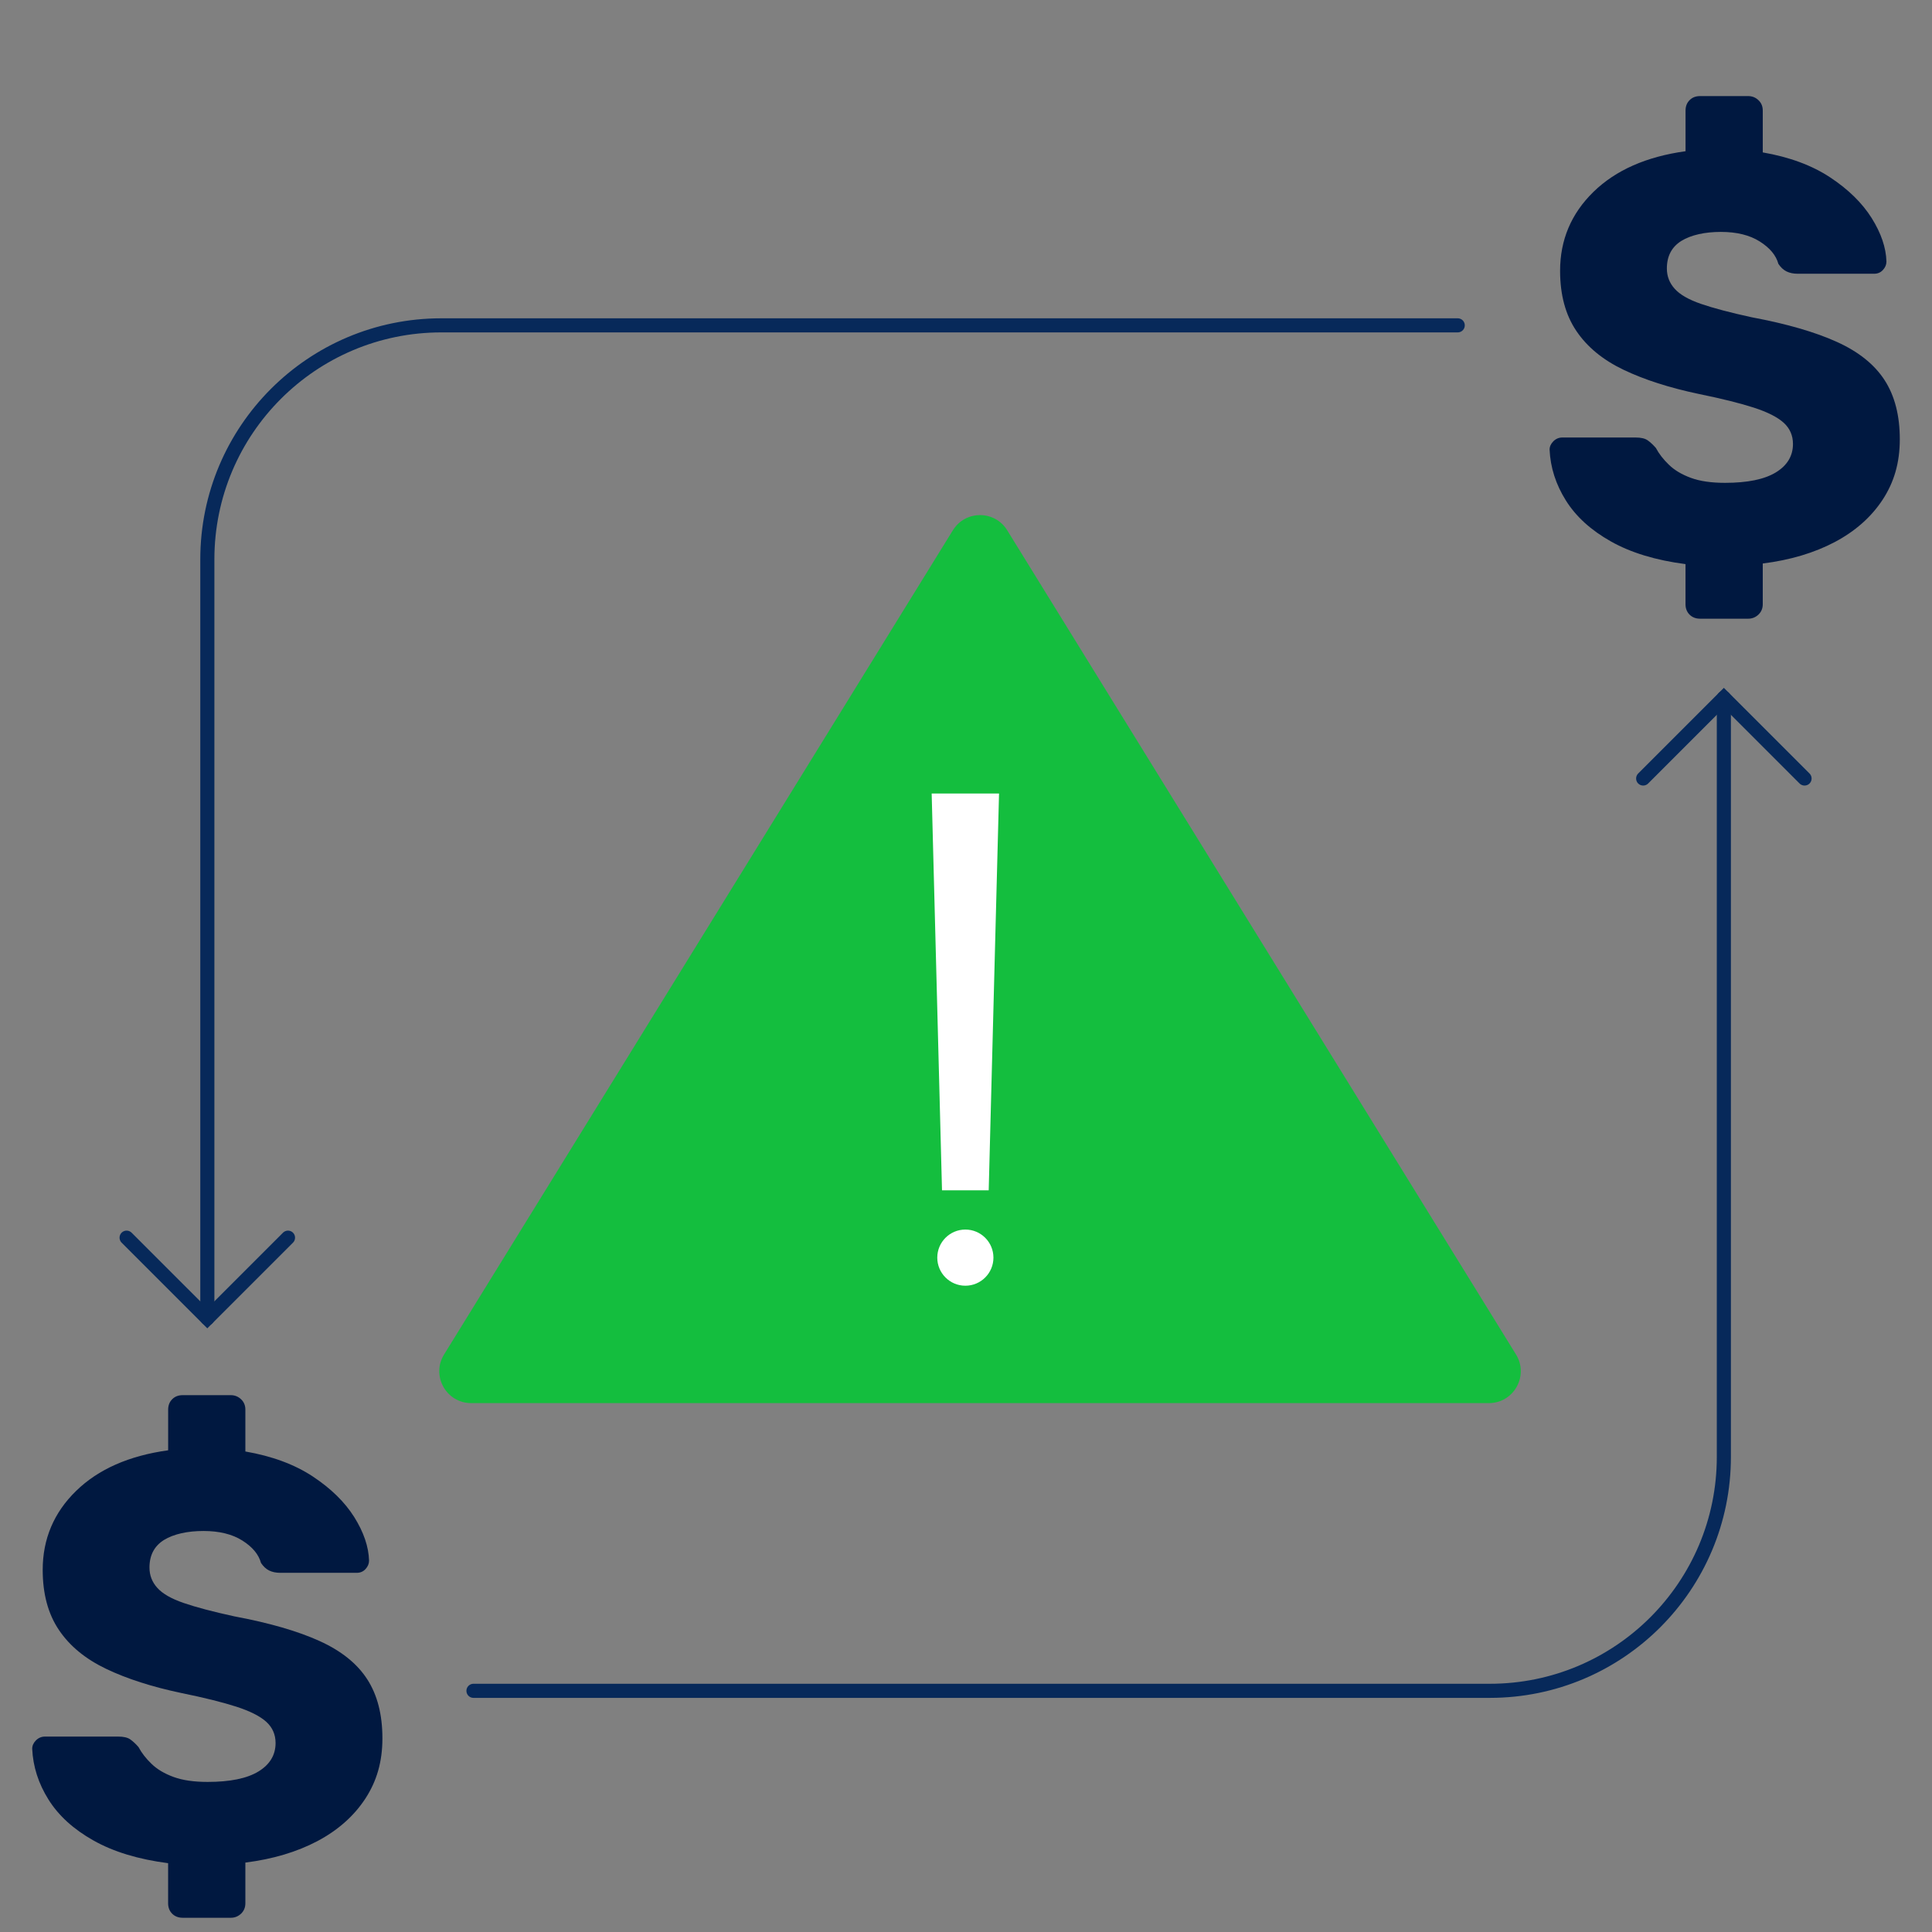 <?xml version="1.0" encoding="UTF-8"?>
<svg xmlns="http://www.w3.org/2000/svg" id="Layer_1" viewBox="0 0 600 600">
  <rect x="0" y="0" width="600" height="600" fill="#808080" stroke="none"/>
  <defs>
    <style>.cls-1{fill:none;stroke:#07295a;stroke-linecap:round;stroke-miterlimit:10;stroke-width:4.38px;}.cls-2{fill:#001840;}.cls-3{fill:#fff;}.cls-4{fill:#14be3e;}</style>
  </defs>
  <g>
    <path class="cls-2" d="m56.72,595.58c-1.33,0-2.41-.43-3.25-1.26-.84-.85-1.26-1.92-1.26-3.24v-12.45c-9.26-1.2-16.98-3.55-23.18-7.05-6.19-3.48-10.85-7.72-13.97-12.71-3.13-4.99-4.81-10.25-5.06-15.78,0-.95.39-1.83,1.17-2.61.79-.78,1.72-1.17,2.8-1.17h22.73c1.68,0,2.94.29,3.79.9.84.6,1.68,1.39,2.52,2.35.96,1.81,2.31,3.55,4.06,5.23,1.74,1.69,4.03,3.04,6.85,4.07,2.82,1.03,6.34,1.53,10.55,1.53,6.97,0,12.23-1.07,15.79-3.24,3.54-2.16,5.32-5.11,5.32-8.84,0-2.64-.97-4.84-2.88-6.58-1.93-1.75-5.03-3.32-9.29-4.7-4.27-1.38-9.95-2.79-17.05-4.24-9.14-1.92-16.92-4.42-23.35-7.49-6.44-3.07-11.34-7.09-14.7-12.08-3.37-4.99-5.05-11.21-5.05-18.67,0-9.61,3.46-17.79,10.37-24.53,6.91-6.74,16.44-10.94,28.59-12.62v-12.62c0-1.32.42-2.41,1.26-3.24.84-.85,1.92-1.26,3.25-1.26h14.96c1.2,0,2.26.41,3.16,1.26.9.84,1.35,1.92,1.35,3.24v12.99c8.29,1.44,15.27,4.02,20.92,7.75,5.65,3.73,9.94,7.94,12.89,12.62,2.94,4.7,4.48,9.2,4.6,13.53,0,.95-.37,1.83-1.09,2.61-.72.78-1.62,1.17-2.71,1.17h-23.81c-1.32,0-2.47-.25-3.43-.72-.96-.48-1.8-1.26-2.52-2.35-.72-2.64-2.64-4.96-5.77-6.94-3.13-1.98-7.16-2.98-12.09-2.98s-9.25.94-12.26,2.79c-3.01,1.88-4.51,4.73-4.51,8.57,0,2.41.81,4.51,2.44,6.31,1.62,1.81,4.35,3.38,8.21,4.7,3.85,1.32,9.08,2.7,15.69,4.14,10.94,2.05,19.78,4.61,26.52,7.68,6.73,3.05,11.66,7.03,14.79,11.9,3.13,4.86,4.69,10.96,4.69,18.3s-1.78,13.34-5.32,18.76c-3.55,5.4-8.51,9.8-14.88,13.17-6.37,3.36-13.83,5.59-22.36,6.66v12.64c0,1.32-.46,2.39-1.35,3.24-.9.84-1.96,1.26-3.16,1.26h-14.96Z"></path>
    <path class="cls-2" d="m527.96,192.14c-1.33,0-2.41-.43-3.25-1.26-.84-.85-1.26-1.92-1.26-3.24v-12.45c-9.26-1.2-16.98-3.55-23.18-7.05-6.19-3.48-10.85-7.72-13.97-12.71-3.13-4.99-4.81-10.25-5.06-15.78,0-.95.39-1.83,1.17-2.61.79-.78,1.72-1.17,2.8-1.17h22.73c1.68,0,2.94.29,3.79.9.84.6,1.68,1.39,2.52,2.35.96,1.81,2.31,3.55,4.06,5.23,1.74,1.69,4.03,3.04,6.85,4.07,2.82,1.03,6.34,1.53,10.55,1.53,6.97,0,12.23-1.07,15.79-3.24,3.54-2.16,5.32-5.11,5.32-8.84,0-2.64-.97-4.84-2.88-6.58-1.93-1.75-5.03-3.32-9.29-4.7-4.27-1.38-9.95-2.79-17.05-4.24-9.14-1.92-16.92-4.42-23.35-7.49-6.44-3.07-11.34-7.09-14.7-12.08-3.37-4.99-5.05-11.21-5.05-18.67,0-9.61,3.46-17.79,10.37-24.53,6.91-6.74,16.44-10.94,28.59-12.62v-12.62c0-1.32.42-2.41,1.26-3.24.84-.85,1.92-1.26,3.25-1.26h14.96c1.2,0,2.26.41,3.16,1.26.9.84,1.35,1.92,1.35,3.24v12.99c8.29,1.44,15.27,4.02,20.92,7.75,5.65,3.73,9.94,7.94,12.89,12.62,2.94,4.7,4.48,9.2,4.6,13.53,0,.95-.37,1.83-1.09,2.61s-1.62,1.17-2.71,1.17h-23.81c-1.32,0-2.47-.25-3.43-.72-.96-.48-1.8-1.26-2.52-2.35-.72-2.64-2.64-4.96-5.77-6.94-3.13-1.98-7.16-2.98-12.09-2.98s-9.25.94-12.26,2.79c-3.01,1.88-4.51,4.73-4.51,8.57,0,2.41.81,4.51,2.44,6.31,1.62,1.81,4.35,3.38,8.21,4.7,3.85,1.32,9.08,2.7,15.69,4.14,10.94,2.05,19.78,4.61,26.52,7.68,6.73,3.05,11.66,7.03,14.79,11.9,3.13,4.86,4.69,10.96,4.69,18.3s-1.78,13.34-5.32,18.76c-3.55,5.4-8.51,9.8-14.88,13.17-6.37,3.36-13.83,5.59-22.36,6.66v12.64c0,1.32-.46,2.39-1.35,3.24-.9.84-1.96,1.26-3.16,1.26h-14.96Z"></path>
    <g>
      <path class="cls-1" d="m147.04,525.1h315.64c40.14,0,72.68-32.54,72.68-72.68v-235.71"></path>
      <polyline class="cls-1" points="510.3 241.77 535.36 216.71 560.42 241.77"></polyline>
    </g>
    <g>
      <path class="cls-1" d="m452.71,101.04H137.07c-40.14,0-72.68,32.54-72.68,72.68v235.71"></path>
      <polyline class="cls-1" points="89.44 384.37 64.38 409.43 39.32 384.37"></polyline>
    </g>
  </g>
  <g>
    <path class="cls-4" d="m295.93,164.67l-158.02,255.98c-4.07,6.6.67,15.1,8.43,15.1h316.04c7.75,0,12.5-8.51,8.43-15.1l-158.02-255.98c-3.87-6.27-12.98-6.27-16.85,0Z"></path>
    <g>
      <circle class="cls-3" cx="299.8" cy="390.57" r="8.72"></circle>
      <polygon class="cls-3" points="310.26 246.43 289.34 246.43 292.55 369.66 307.05 369.66 310.26 246.43"></polygon>
    </g>
  </g>
</svg>
